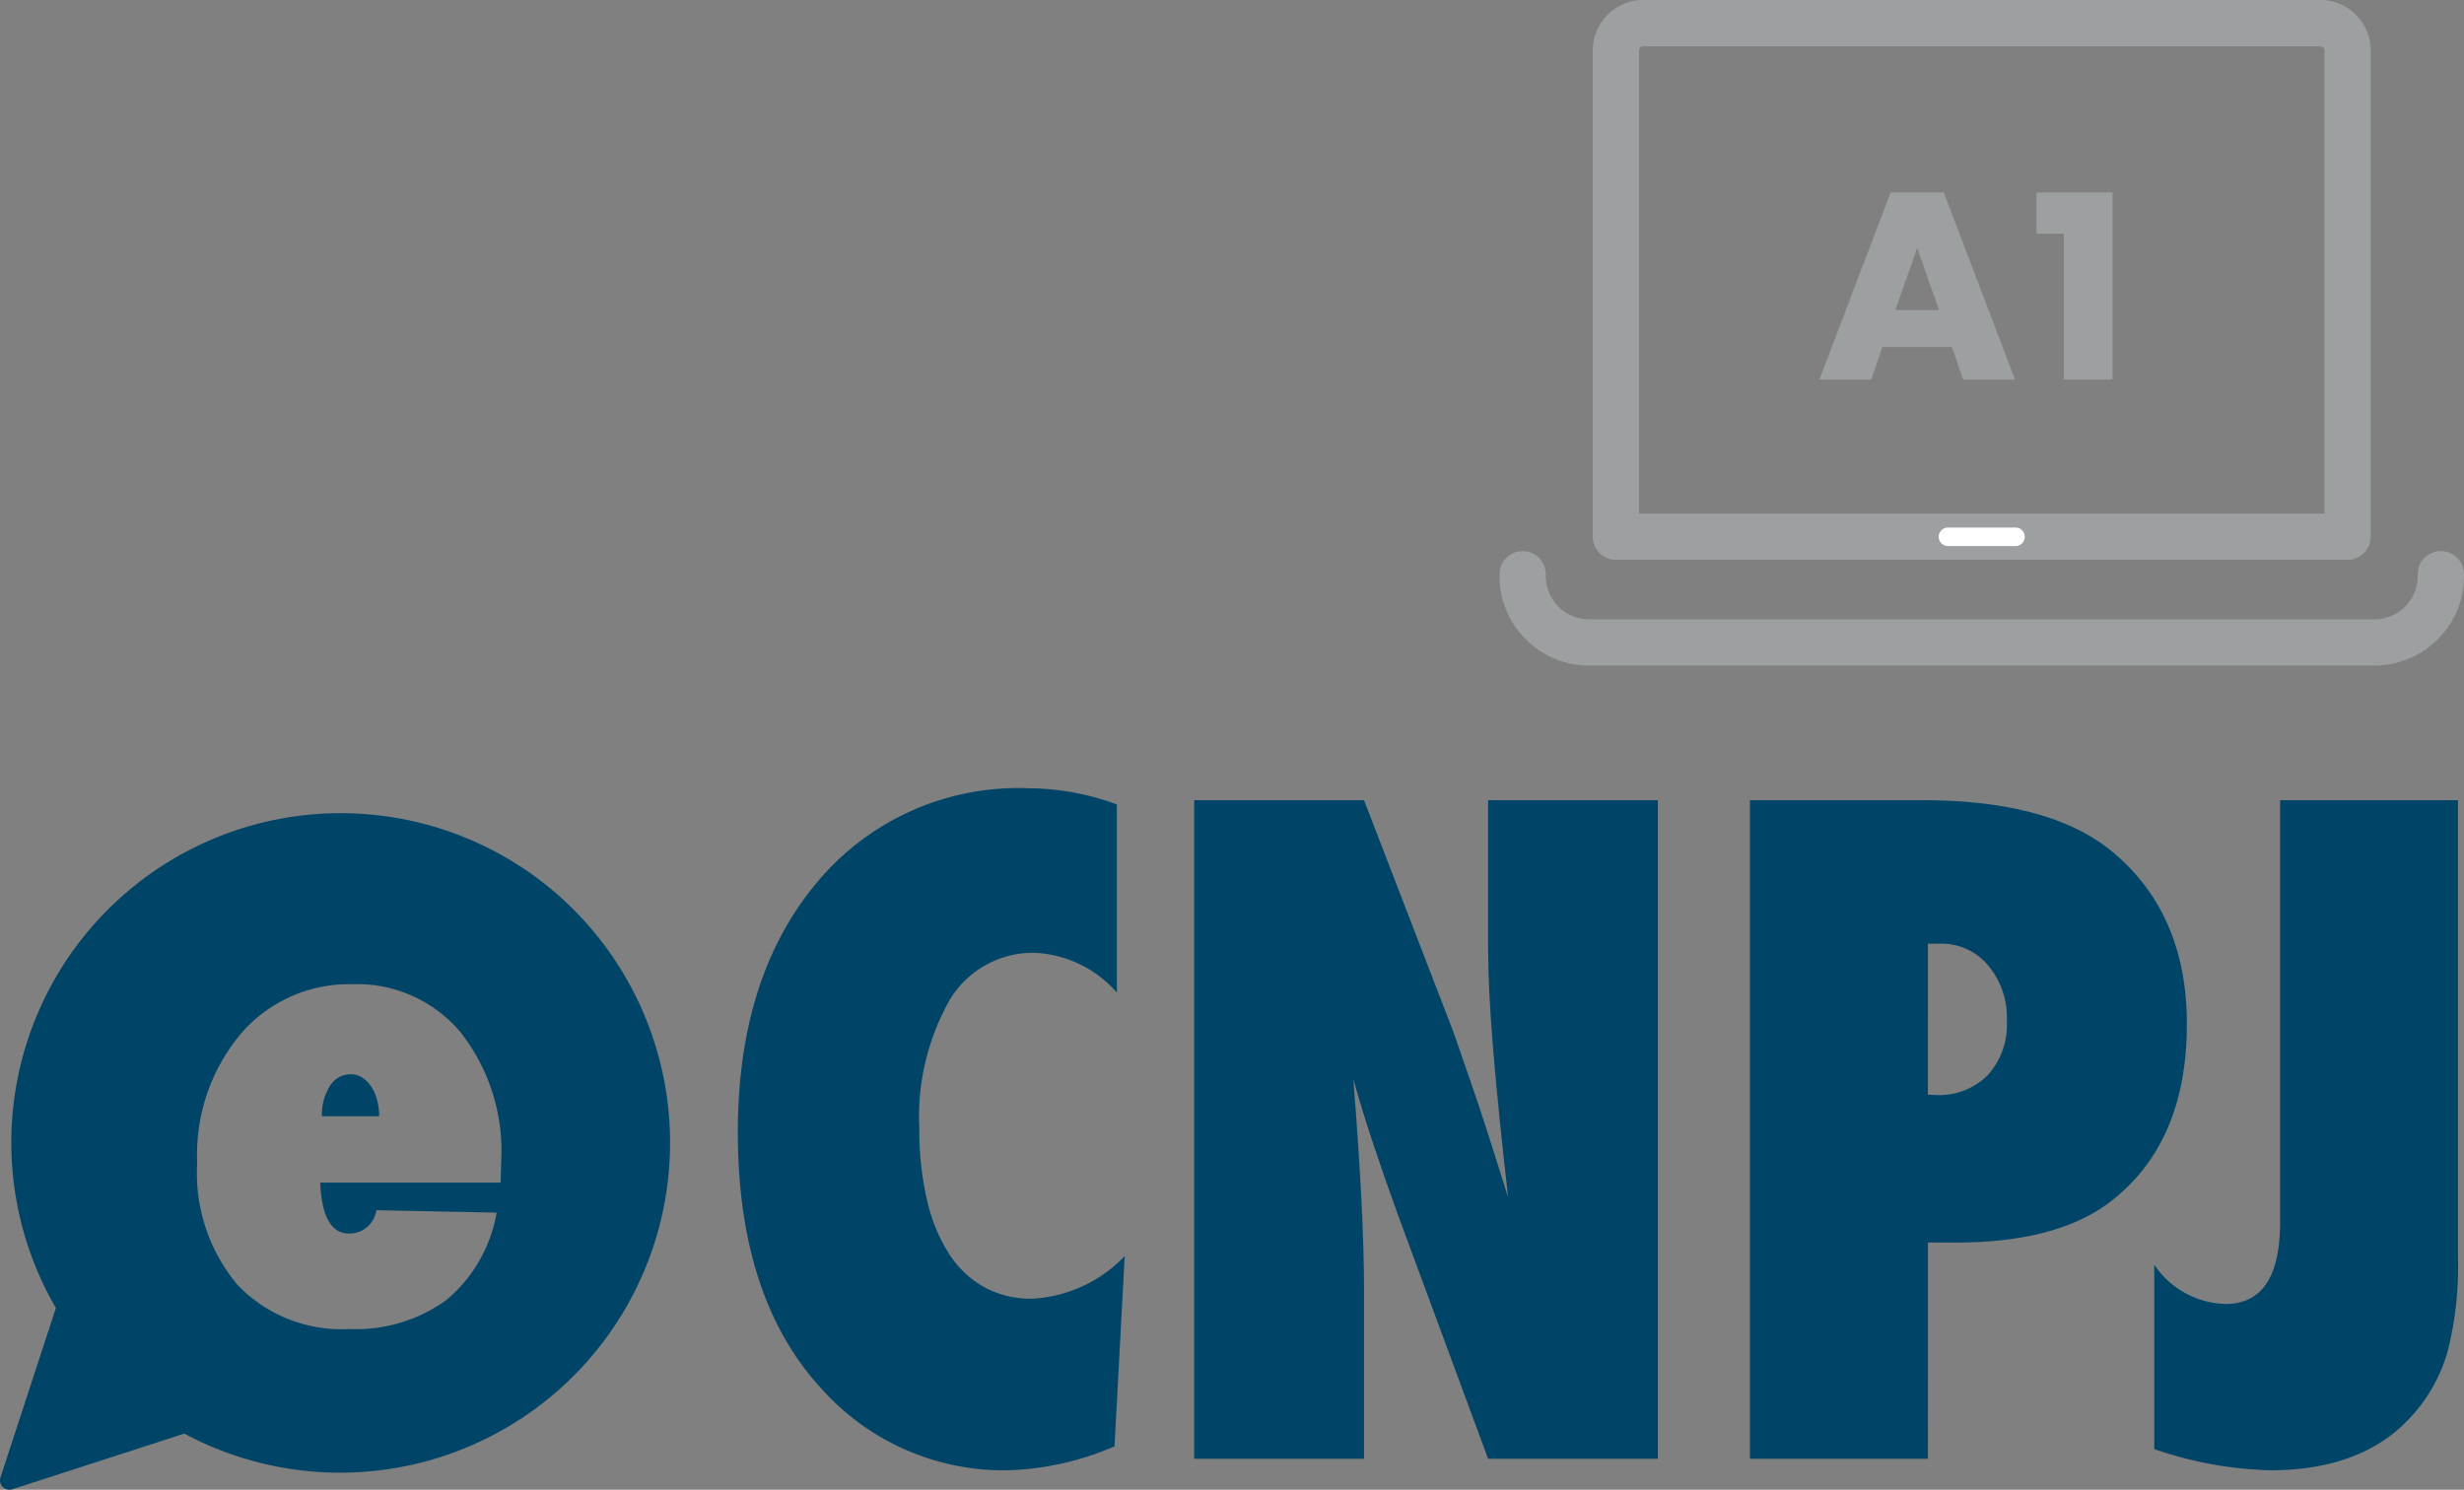 <svg xmlns="http://www.w3.org/2000/svg" width="150.5" height="91.008" viewBox="0 0 150.5 91.008">
  <rect x="0" y="0" width="150.5" height="91.008" fill="#808080" stroke="none"/>
  <g id="ecnpj" transform="translate(-298.104 -135.531)">
    <g id="midia" transform="translate(389.693 135.531)">
      <g id="a1" transform="translate(0)">
        <g id="Grupo_379" data-name="Grupo 379" transform="translate(5.697)">
          <g id="Grupo_378" data-name="Grupo 378">
            <path id="Caminho_907" data-name="Caminho 907" d="M664.712,188.062H620.019a1.411,1.411,0,0,1-1.411-1.411V156.938a3.078,3.078,0,0,1,3.075-3.074h41.366a3.078,3.078,0,0,1,3.075,3.073v29.713A1.411,1.411,0,0,1,664.712,188.062Zm-43.281-2.823H663.3v-28.3a.252.252,0,0,0-.252-.251H621.683a.252.252,0,0,0-.252.251Z" transform="translate(-618.608 -153.864)" fill="#9da0a1"/>
          </g>
        </g>
        <g id="Grupo_380" data-name="Grupo 380" transform="translate(0 33.665)">
          <path id="Caminho_908" data-name="Caminho 908" d="M659.973,232.9h-48.2a5.477,5.477,0,0,1-5.354-5.581,1.411,1.411,0,0,1,2.823,0,2.655,2.655,0,0,0,2.531,2.758h48.2a2.655,2.655,0,0,0,2.531-2.758,1.411,1.411,0,0,1,2.823,0A5.478,5.478,0,0,1,659.973,232.9Z" transform="translate(-606.416 -225.906)" fill="#9da0a1"/>
        </g>
        <g id="Grupo_381" data-name="Grupo 381" transform="translate(26.805 32.228)">
          <path id="Caminho_909" data-name="Caminho 909" d="M668.514,223.961h-4.171a.565.565,0,0,1,0-1.129h4.171a.565.565,0,0,1,0,1.129Z" transform="translate(-663.779 -222.832)" fill="#fff"/>
        </g>
        <g id="Grupo_382" data-name="Grupo 382" transform="translate(19.541 11.756)">
          <path id="Caminho_910" data-name="Caminho 910" d="M656.327,188.464h-4.245l-.682,1.986h-3.167l4.351-11.429h3.243l4.35,11.429h-3.168Zm-.788-2.258-1.335-3.8-1.333,3.8Z" transform="translate(-648.233 -179.021)" fill="#9da0a1"/>
          <path id="Caminho_911" data-name="Caminho 911" d="M678.282,181.537h-1.667v-2.516h4.638V190.45h-2.971Z" transform="translate(-663.352 -179.021)" fill="#9da0a1"/>
        </g>
      </g>
    </g>
    <g id="produto" transform="translate(298.104 183.685)">
      <g id="CNPJ">
        <g id="Grupo_383" data-name="Grupo 383" transform="translate(45.064)">
          <path id="Caminho_912" data-name="Caminho 912" d="M451.8,282.62l-.622,11.621a17.7,17.7,0,0,1-6.5,1.462,14.915,14.915,0,0,1-11.362-4.943q-5.149-5.557-5.145-15.711,0-9.508,4.844-15.271a15.993,15.993,0,0,1,12.952-5.739,15.757,15.757,0,0,1,5.355.989v11.493a7.084,7.084,0,0,0-4.98-2.427,5.92,5.92,0,0,0-5.211,2.842,14.476,14.476,0,0,0-1.874,7.922,18.554,18.554,0,0,0,.478,4.375,10.3,10.3,0,0,0,1.343,3.258,6.071,6.071,0,0,0,2.151,2.031,5.948,5.948,0,0,0,2.921.7A8.45,8.45,0,0,0,451.8,282.62Z" transform="translate(-428.168 -254.039)" fill="#004567"/>
          <path id="Caminho_913" data-name="Caminho 913" d="M508.626,296.375V256.144H519l5.446,14.121,1,2.884q.564,1.611,1.236,3.708l1.12,3.547q-.6-5.24-.91-8.964t-.313-6.253v-9.042h10.369v40.231H526.579l-5.471-14.8q-.861-2.373-1.549-4.441t-1.211-3.947q.334,4.243.494,7.415t.157,5.524v10.249Z" transform="translate(-480.75 -255.415)" fill="#004567"/>
          <path id="Caminho_914" data-name="Caminho 914" d="M617.469,296.375H606.6V256.144h10.525q7.868,0,11.671,3.2,4.494,3.778,4.49,10.484,0,7.32-4.766,10.917-3.255,2.422-9.355,2.422h-1.693Zm0-22.245.495.025a4.19,4.19,0,0,0,3.156-1.211,4.59,4.59,0,0,0,1.17-3.324,4.945,4.945,0,0,0-1.146-3.386,3.707,3.707,0,0,0-2.917-1.326h-.758Z" transform="translate(-544.777 -255.415)" fill="#004567"/>
          <path id="Caminho_915" data-name="Caminho 915" d="M677.876,295.786V284.519a5.4,5.4,0,0,0,4.35,2.4q3.337,0,3.337-5.005V256.144h10.863v27.93a21.076,21.076,0,0,1-.622,5.71,9.823,9.823,0,0,1-2.113,3.88q-2.974,3.411-8.729,3.415A23.529,23.529,0,0,1,677.876,295.786Z" transform="translate(-591.359 -255.415)" fill="#004567"/>
        </g>
        <g id="Grupo_384" data-name="Grupo 384" transform="translate(0 1.518)">
          <path id="Caminho_916" data-name="Caminho 916" d="M357.85,305.206a1.9,1.9,0,0,0-.542-.536,1.29,1.29,0,0,0-.693-.2,1.481,1.481,0,0,0-1.274.72,3.259,3.259,0,0,0-.486,1.846h3.493a3.733,3.733,0,0,0-.133-1.028A2.556,2.556,0,0,0,357.85,305.206Z" transform="translate(-335.191 -288.518)" fill="#004567"/>
          <path id="Caminho_917" data-name="Caminho 917" d="M330.151,261.853h0a20.122,20.122,0,0,0-28.634,26.8L298.133,299a.568.568,0,0,0,.08.515.573.573,0,0,0,.644.212l10.506-3.4a20.156,20.156,0,0,0,20.787-34.478Zm-1.47,19.14H317.662q.133,3.111,1.763,3.111a1.659,1.659,0,0,0,1.668-1.425l7.345.148a8.913,8.913,0,0,1-3.064,5.333,9.4,9.4,0,0,1-5.949,1.778,8.771,8.771,0,0,1-6.815-2.7,10.63,10.63,0,0,1-2.462-7.466,11.5,11.5,0,0,1,2.643-7.843,8.7,8.7,0,0,1,6.814-3.055,8.246,8.246,0,0,1,6.634,2.942,11.732,11.732,0,0,1,2.48,7.846Z" transform="translate(-298.104 -258.421)" fill="#004567"/>
        </g>
      </g>
    </g>
  </g>
</svg>

